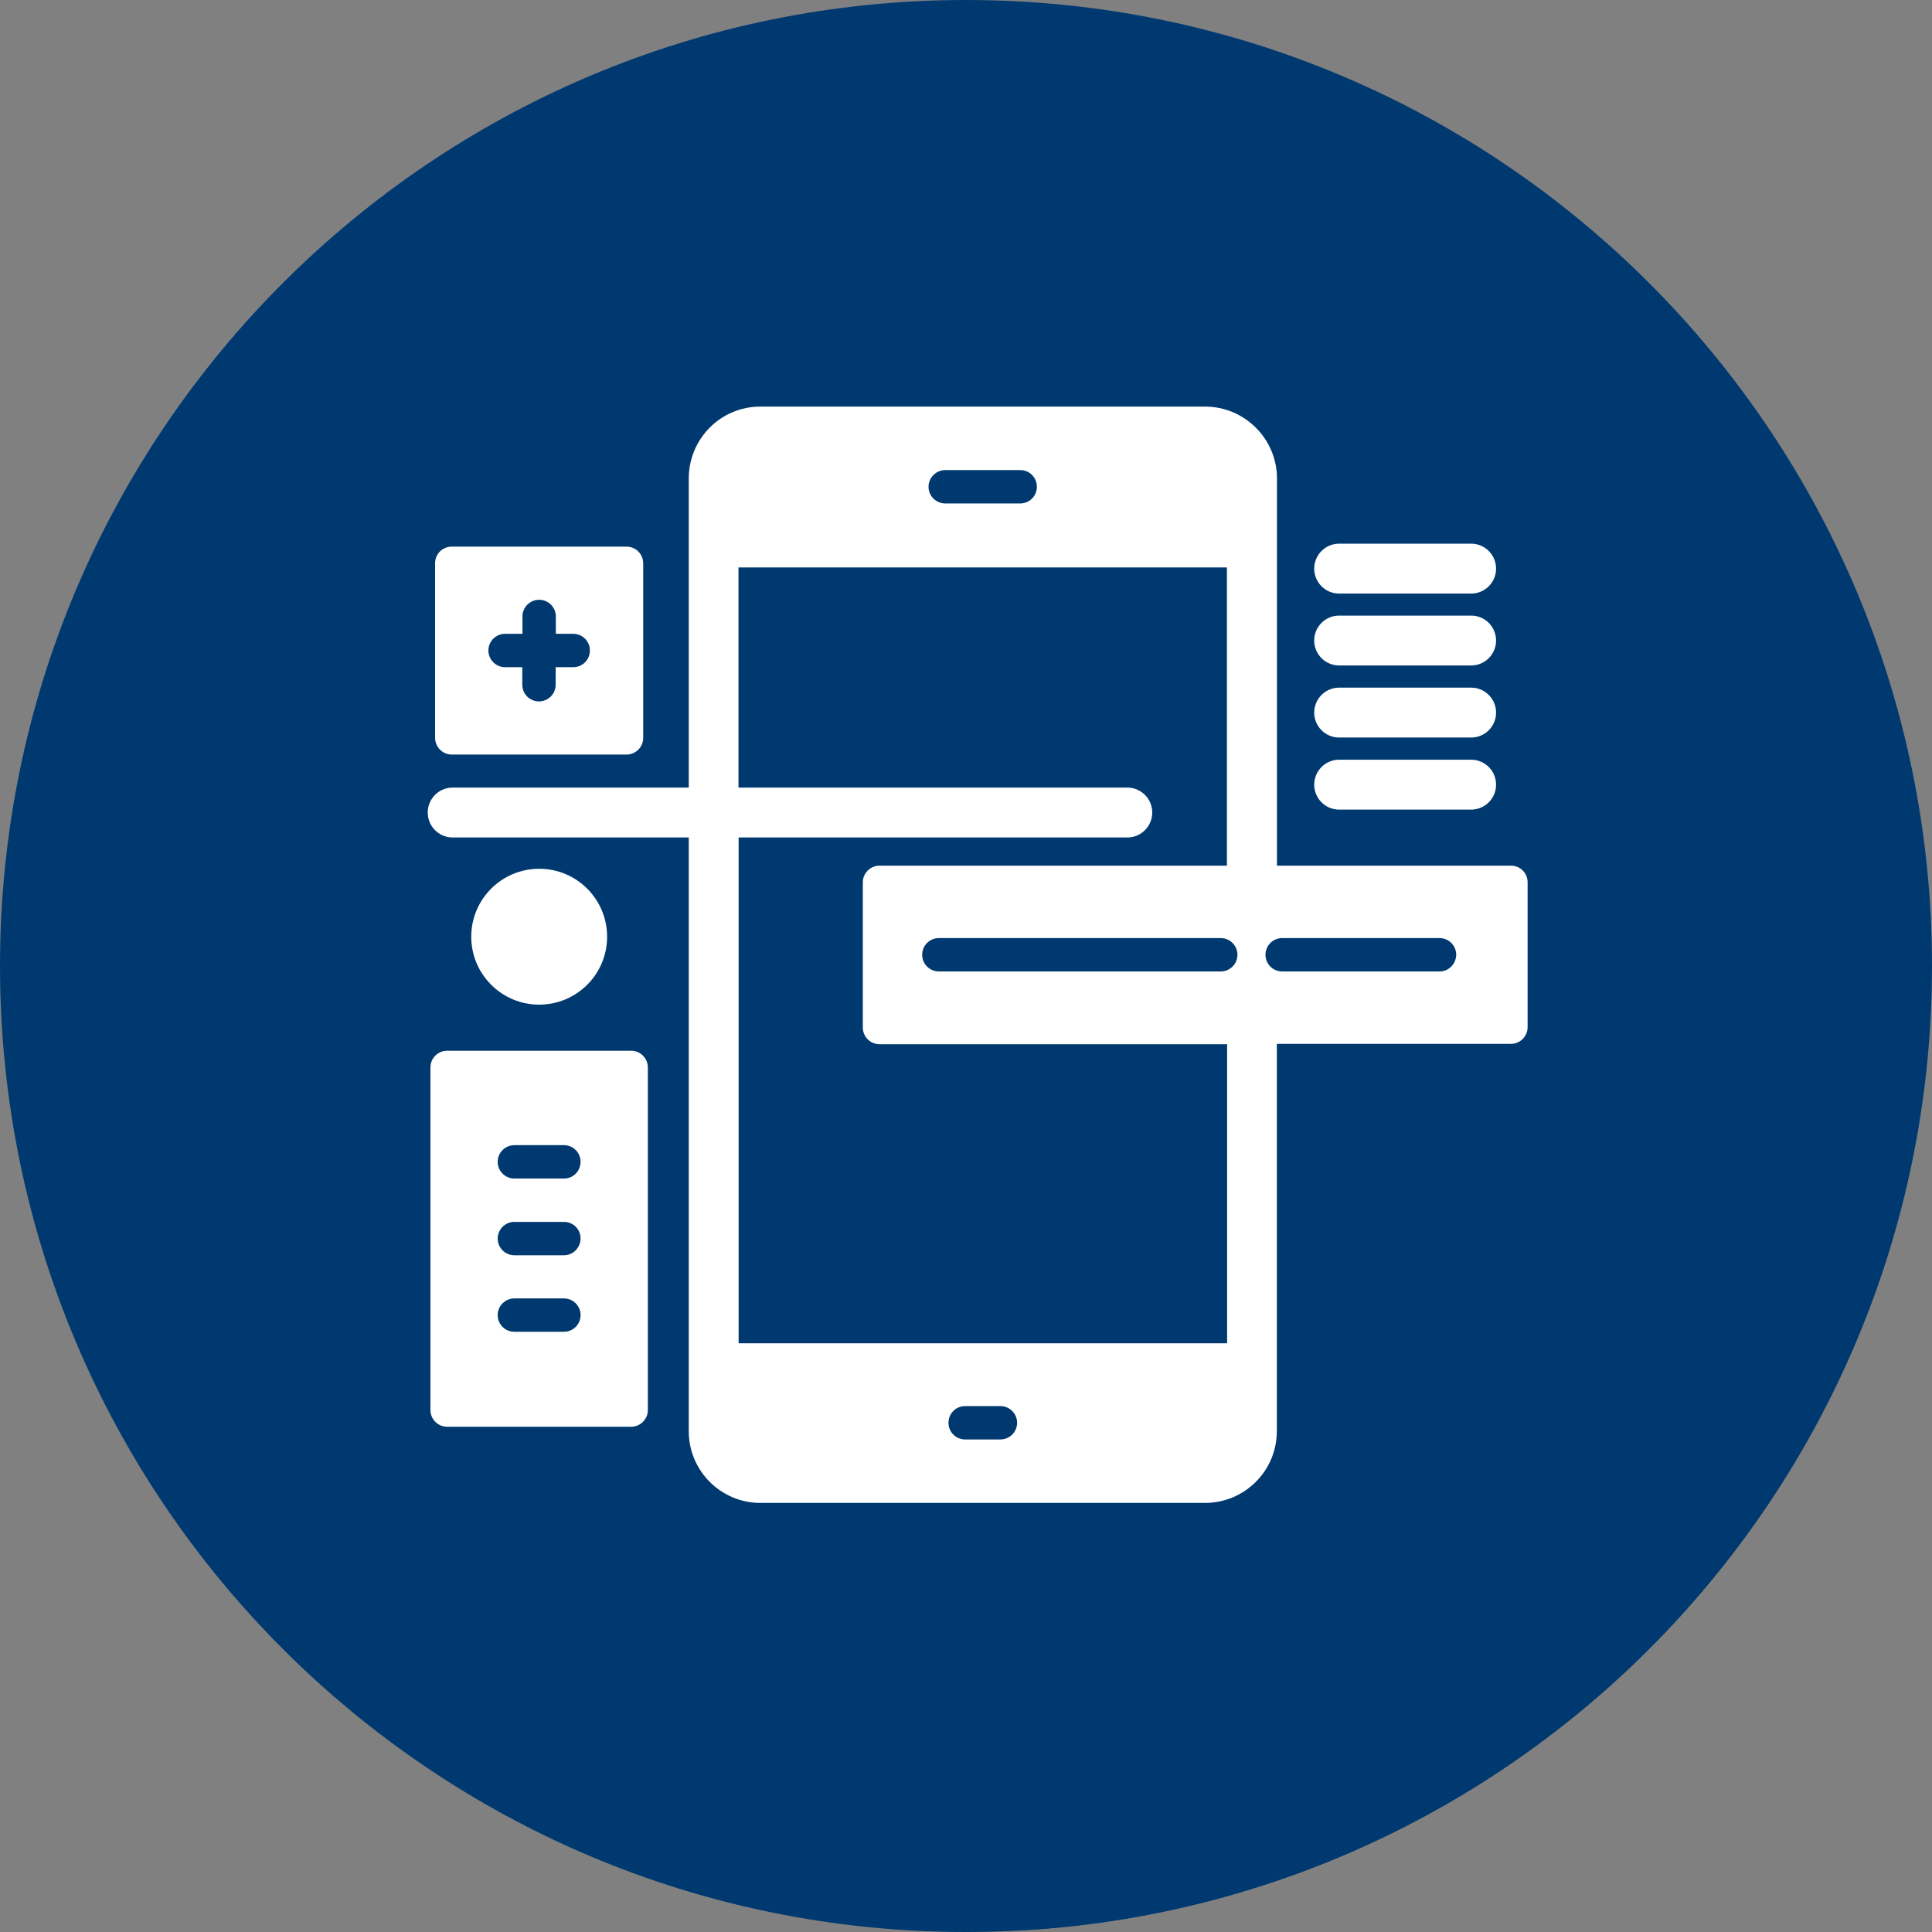 <svg width="86" height="86" viewBox="0 0 86 86" fill="none" xmlns="http://www.w3.org/2000/svg">
<rect x="0" y="0" width="86" height="86" fill="#808080" stroke="none"/>
<g clip-path="url(#clip0_979_1126)">
<path d="M43 86C66.748 86 86 66.748 86 43C86 19.252 66.748 0 43 0C19.252 0 0 19.252 0 43C0 66.748 19.252 86 43 86Z" fill="#003970"/>
<path d="M44.818 85.934C45.225 85.925 45.632 85.911 46.039 85.891C47.469 85.789 48.894 85.617 50.308 85.373C51.72 85.129 53.12 84.816 54.501 84.432C55.882 84.049 57.244 83.597 58.58 83.078C59.917 82.558 61.226 81.972 62.504 81.322C63.781 80.671 65.025 79.957 66.231 79.183C67.437 78.409 68.603 77.575 69.726 76.685C70.85 75.794 71.928 74.846 72.957 73.847C73.984 72.848 74.961 71.798 75.884 70.701C76.809 69.604 77.678 68.462 78.489 67.279C79.299 66.096 80.049 64.873 80.736 63.615C81.422 62.357 82.046 61.065 82.603 59.745C83.161 58.424 83.654 57.076 84.077 55.706C84.453 54.472 84.773 53.221 85.036 51.958L61.596 28.523L61.578 28.502C61.567 28.484 61.554 28.475 61.542 28.461L52.584 19.502C52.501 19.419 52.404 19.353 52.295 19.308C52.188 19.262 52.072 19.239 51.955 19.239H51.337L49.724 18.467C49.588 18.401 49.438 18.37 49.287 18.377V18.386H49.269L37.928 19.235H25.081C24.964 19.235 24.847 19.258 24.738 19.302C24.629 19.347 24.53 19.413 24.447 19.497C24.364 19.58 24.298 19.679 24.253 19.788C24.208 19.897 24.185 20.013 24.186 20.131V21.21L22.268 21.482C22.034 21.516 21.822 21.641 21.679 21.831C21.537 22.021 21.476 22.259 21.509 22.494V22.502L24.186 41.149V64.93C24.186 65.168 24.28 65.396 24.447 65.564L44.818 85.934Z" fill="#003970"/>
<g clip-path="url(#clip1_979_1126)">
<path d="M59.57 26.422H65.526C65.814 26.411 66.085 26.29 66.285 26.082C66.484 25.875 66.596 25.599 66.596 25.312C66.596 25.024 66.484 24.748 66.285 24.541C66.085 24.334 65.814 24.212 65.526 24.201H59.57C59.282 24.212 59.01 24.334 58.811 24.541C58.611 24.748 58.5 25.024 58.5 25.312C58.5 25.599 58.611 25.875 58.811 26.082C59.01 26.29 59.282 26.411 59.57 26.422ZM59.57 29.622H65.526C65.814 29.611 66.085 29.49 66.285 29.283C66.484 29.076 66.596 28.799 66.596 28.512C66.596 28.224 66.484 27.948 66.285 27.741C66.085 27.534 65.814 27.413 65.526 27.402H59.57C59.282 27.413 59.01 27.534 58.811 27.741C58.611 27.948 58.5 28.224 58.5 28.512C58.5 28.799 58.611 29.076 58.811 29.283C59.01 29.49 59.282 29.611 59.57 29.622ZM59.57 32.83H65.526C65.814 32.819 66.085 32.698 66.285 32.491C66.484 32.284 66.596 32.008 66.596 31.72C66.596 31.433 66.484 31.156 66.285 30.949C66.085 30.742 65.814 30.62 65.526 30.61H59.57C59.282 30.62 59.01 30.742 58.811 30.949C58.611 31.156 58.5 31.433 58.5 31.72C58.5 32.008 58.611 32.284 58.811 32.491C59.01 32.698 59.282 32.819 59.57 32.83ZM59.57 36.038H65.526C65.814 36.027 66.085 35.906 66.285 35.699C66.484 35.492 66.596 35.215 66.596 34.928C66.596 34.64 66.484 34.364 66.285 34.157C66.085 33.95 65.814 33.828 65.526 33.818H59.57C59.282 33.828 59.01 33.95 58.811 34.157C58.611 34.364 58.5 34.64 58.5 34.928C58.5 35.215 58.611 35.492 58.811 35.699C59.01 35.906 59.282 36.027 59.57 36.038Z" fill="white"/>
<path d="M67.256 38.534H56.843V21.3C56.843 19.539 55.404 18.099 53.643 18.099H33.844C32.083 18.099 30.659 19.531 30.659 21.3V35.058H20.109C19.822 35.069 19.549 35.19 19.35 35.398C19.151 35.605 19.039 35.881 19.039 36.168C19.039 36.456 19.151 36.732 19.35 36.939C19.549 37.146 19.822 37.268 20.109 37.279H30.659V63.708C30.659 65.469 32.091 66.9 33.844 66.9H53.636C55.404 66.9 56.836 65.469 56.836 63.708V46.466H67.256C67.662 46.466 67.999 46.137 67.999 45.723V39.261C67.998 39.165 67.978 39.069 67.94 38.981C67.902 38.892 67.847 38.812 67.778 38.744C67.709 38.676 67.627 38.623 67.538 38.587C67.448 38.551 67.353 38.533 67.256 38.534ZM42.075 20.925H45.413C45.826 20.925 46.155 21.254 46.155 21.667C46.155 22.081 45.826 22.41 45.413 22.41H42.075C41.878 22.41 41.689 22.332 41.549 22.192C41.41 22.053 41.332 21.864 41.332 21.667C41.332 21.262 41.669 20.925 42.075 20.925ZM44.532 64.075H42.963C42.549 64.075 42.22 63.746 42.22 63.333C42.22 62.919 42.549 62.59 42.963 62.59H44.532C44.729 62.59 44.918 62.668 45.057 62.807C45.197 62.947 45.275 63.136 45.275 63.333C45.275 63.53 45.197 63.718 45.057 63.858C44.918 63.997 44.729 64.075 44.532 64.075ZM54.623 59.795H32.879V37.279H50.221C50.508 37.268 50.78 37.146 50.98 36.939C51.179 36.732 51.291 36.456 51.291 36.168C51.291 35.881 51.179 35.605 50.98 35.398C50.78 35.19 50.508 35.069 50.221 35.058H32.872V25.258H54.615V38.534H39.15C38.953 38.534 38.764 38.612 38.625 38.752C38.485 38.891 38.407 39.08 38.407 39.277V45.739C38.407 46.144 38.736 46.481 39.15 46.481H54.623V59.795ZM54.34 43.243H41.791C41.594 43.243 41.405 43.164 41.266 43.025C41.127 42.886 41.049 42.697 41.049 42.5C41.049 42.303 41.127 42.114 41.266 41.975C41.405 41.836 41.594 41.757 41.791 41.757H54.34C54.537 41.757 54.726 41.836 54.865 41.975C55.004 42.114 55.083 42.303 55.083 42.5C55.083 42.697 55.004 42.886 54.865 43.025C54.726 43.164 54.537 43.243 54.34 43.243ZM64.079 43.243H57.073C56.876 43.243 56.687 43.164 56.548 43.025C56.409 42.886 56.331 42.697 56.331 42.5C56.331 42.303 56.409 42.114 56.548 41.975C56.687 41.836 56.876 41.757 57.073 41.757H64.079C64.484 41.757 64.821 42.087 64.821 42.5C64.814 42.913 64.484 43.243 64.079 43.243Z" fill="white"/>
<path d="M20.11 33.588H27.888C28.294 33.588 28.631 33.259 28.631 32.846V25.074C28.631 24.877 28.553 24.689 28.413 24.549C28.274 24.41 28.085 24.332 27.888 24.332H20.11C19.696 24.332 19.367 24.661 19.367 25.074V32.853C19.375 33.251 19.696 33.588 20.11 33.588ZM22.483 28.213H23.256V27.44C23.256 27.243 23.334 27.054 23.474 26.915C23.613 26.776 23.802 26.698 23.999 26.698C24.196 26.698 24.385 26.776 24.524 26.915C24.663 27.054 24.742 27.243 24.742 27.44V28.213H25.515C25.928 28.213 26.258 28.543 26.258 28.956C26.258 29.369 25.928 29.699 25.515 29.699H24.734V30.48C24.734 30.677 24.656 30.866 24.516 31.005C24.377 31.144 24.188 31.222 23.991 31.222C23.794 31.222 23.605 31.144 23.466 31.005C23.327 30.866 23.249 30.677 23.249 30.48V29.699H22.483C22.286 29.699 22.097 29.62 21.958 29.481C21.819 29.342 21.74 29.153 21.74 28.956C21.74 28.759 21.819 28.57 21.958 28.431C22.097 28.292 22.286 28.213 22.483 28.213ZM28.095 46.772H19.903C19.805 46.772 19.709 46.791 19.619 46.829C19.529 46.866 19.447 46.921 19.378 46.99C19.238 47.129 19.16 47.318 19.16 47.515V62.766C19.16 63.172 19.489 63.509 19.903 63.509H28.095C28.501 63.509 28.838 63.179 28.838 62.766V47.515C28.838 47.318 28.759 47.129 28.62 46.99C28.481 46.85 28.292 46.772 28.095 46.772ZM25.101 59.282H22.896C22.699 59.282 22.511 59.204 22.371 59.065C22.232 58.926 22.154 58.737 22.154 58.54C22.154 58.343 22.232 58.154 22.371 58.015C22.511 57.875 22.699 57.797 22.896 57.797H25.101C25.298 57.797 25.487 57.875 25.627 58.015C25.766 58.154 25.844 58.343 25.844 58.54C25.844 58.737 25.766 58.926 25.627 59.065C25.487 59.204 25.298 59.282 25.101 59.282ZM25.101 55.876H22.896C22.699 55.876 22.511 55.797 22.371 55.658C22.232 55.519 22.154 55.33 22.154 55.133C22.154 54.936 22.232 54.747 22.371 54.608C22.511 54.468 22.699 54.39 22.896 54.39H25.101C25.515 54.39 25.844 54.719 25.844 55.133C25.836 55.539 25.515 55.876 25.101 55.876ZM25.101 52.461H22.896C22.699 52.461 22.511 52.383 22.371 52.243C22.232 52.104 22.154 51.915 22.154 51.718C22.154 51.521 22.232 51.332 22.371 51.193C22.511 51.054 22.699 50.975 22.896 50.975H25.101C25.515 50.975 25.844 51.305 25.844 51.718C25.836 52.139 25.515 52.461 25.101 52.461Z" fill="white"/>
<path d="M24.001 44.72C25.671 44.72 27.025 43.366 27.025 41.696C27.025 40.026 25.671 38.672 24.001 38.672C22.331 38.672 20.977 40.026 20.977 41.696C20.977 43.366 22.331 44.72 24.001 44.72Z" fill="white"/>
</g>
</g>
<defs>
<clipPath id="clip0_979_1126">
<rect width="86" height="86" fill="white"/>
</clipPath>
<clipPath id="clip1_979_1126">
<rect width="49" height="49" fill="white" transform="translate(19 18)"/>
</clipPath>
</defs>
</svg>
